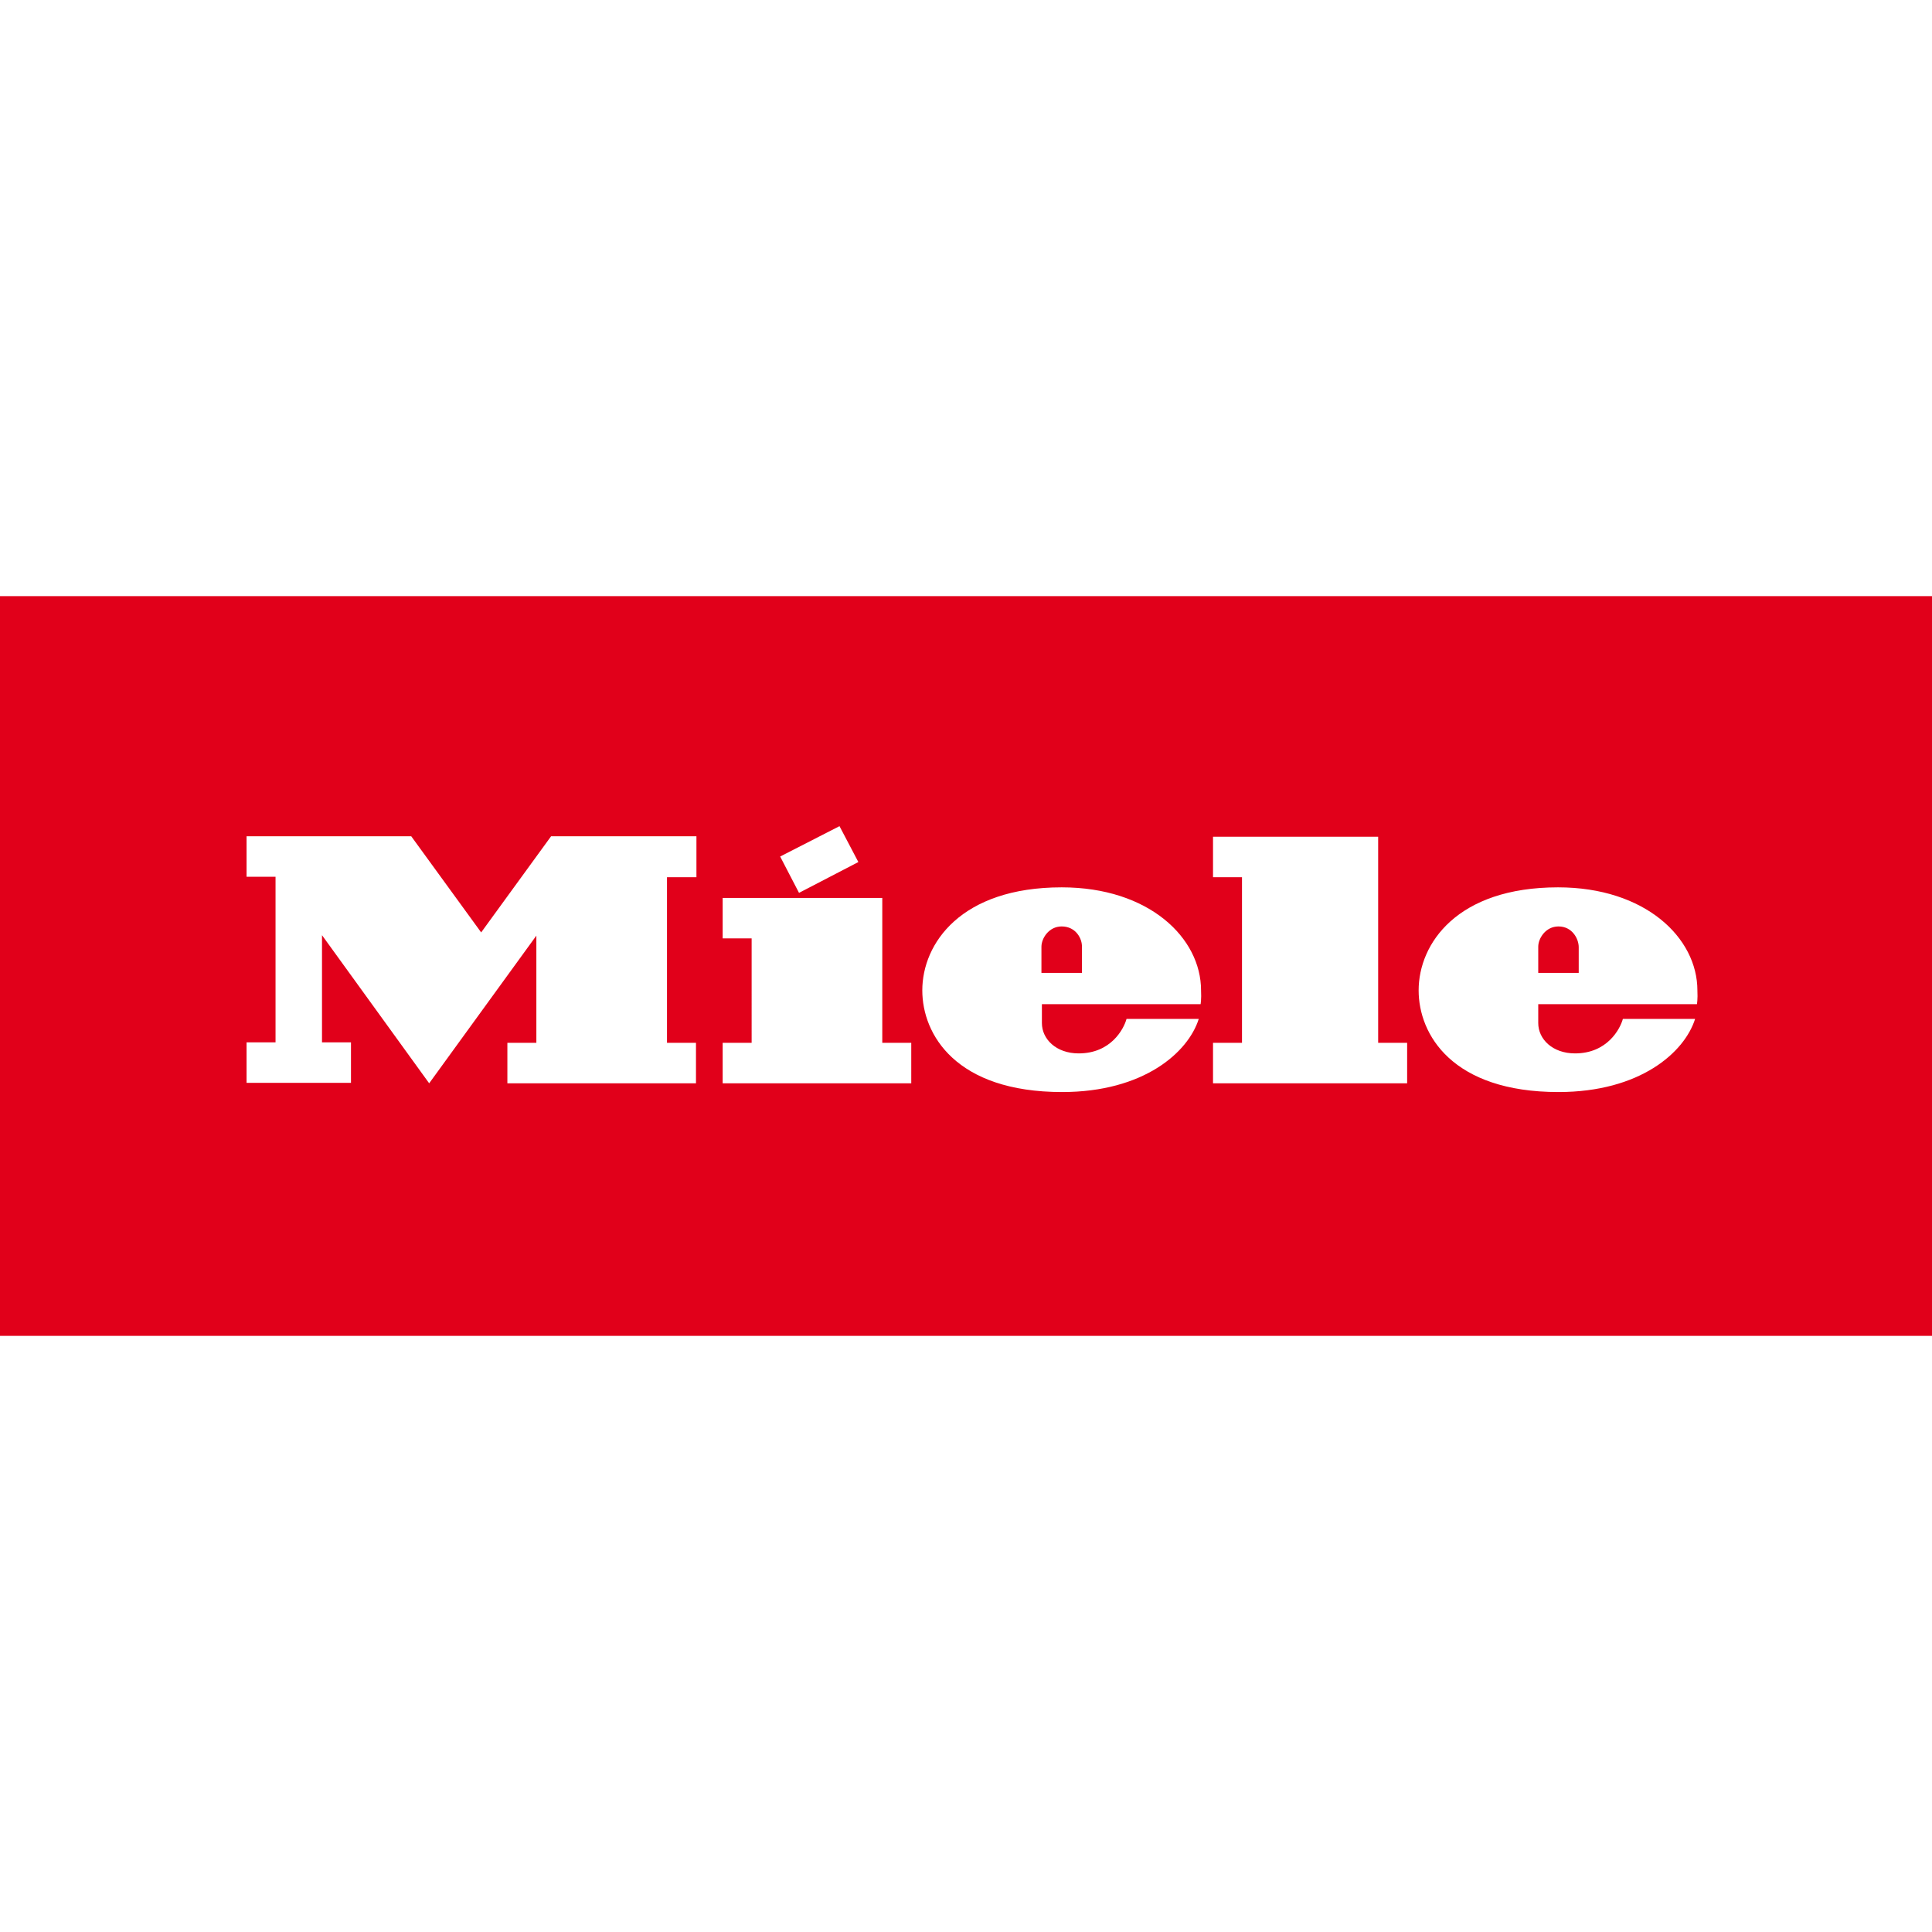 <?xml version="1.0" encoding="utf-8"?>
<!-- Generator: Adobe Illustrator 27.5.0, SVG Export Plug-In . SVG Version: 6.00 Build 0)  -->
<svg version="1.1" id="Ebene_1" xmlns="http://www.w3.org/2000/svg" xmlns:xlink="http://www.w3.org/1999/xlink" x="0px" y="0px"
	 viewBox="0 0 420 420" style="enable-background:new 0 0 420 420;" xml:space="preserve">
<style type="text/css">
	.st0{fill:#E1001A;}
</style>
<g>
	<path class="st0" d="M230.8,201.4c-2.8,0-4.4,2.6-4.4,4.4v5.7h8.8v-5.6C235.3,204.1,233.9,201.4,230.8,201.4z"/>
	<g>
		<path class="st0" d="M338.8,201.4c-2.8,0-4.4,2.6-4.4,4.4v5.7h8.8v-5.6C343.2,204.1,341.8,201.4,338.8,201.4z"/>
		<path class="st0" d="M0,129.6v160.8h420V129.6H0z M182.5,179.6l4.1,7.8l-12.9,6.7l-4.1-7.9L182.5,179.6z M151.4,190.7H145v36h6.3
			v8.8h-41v-8.8h6.3v-23.3l-23.3,32.1L70,203.3v23.3h6.3v8.8H53.6v-8.8h6.3v-36h-6.3v-8.8h35.8l15.2,20.9l15.2-20.9h31.6V190.7z
			 M198.1,235.5h-41v-8.8h6.3V204h-6.3v-8.8h34.7v31.5h6.3V235.5z M261,218.3h-34.5v4.1c0,3.5,3.1,6.6,8,6.6c7,0,9.8-5.3,10.4-7.5
			c7.6,0,13.6,0,15.7,0c-2.3,7.3-12,15.9-29.7,15.9c-23.1,0-30.4-12.5-30.4-22.1c0-10.2,8.4-22.4,30.3-22.4c19,0,30.3,11,30.3,22.4
			C261.2,217.2,261,218.3,261,218.3z M305.9,235.5h-42.2v-8.8h6.3v-36h-6.3v-8.8h35.9v44.8h6.3L305.9,235.5L305.9,235.5z
			 M368.9,218.3h-34.5v4.1c0,3.5,3.1,6.6,8,6.6c7,0,9.8-5.3,10.4-7.5c7.6,0,13.6,0,15.7,0c-2.3,7.3-12,15.9-29.7,15.9
			c-23.1,0-30.4-12.5-30.4-22.1c0-10.2,8.4-22.4,30.3-22.4c19,0,30.3,11,30.3,22.4C369.1,217.2,368.9,218.3,368.9,218.3z"/>
	</g>
</g>
</svg>

